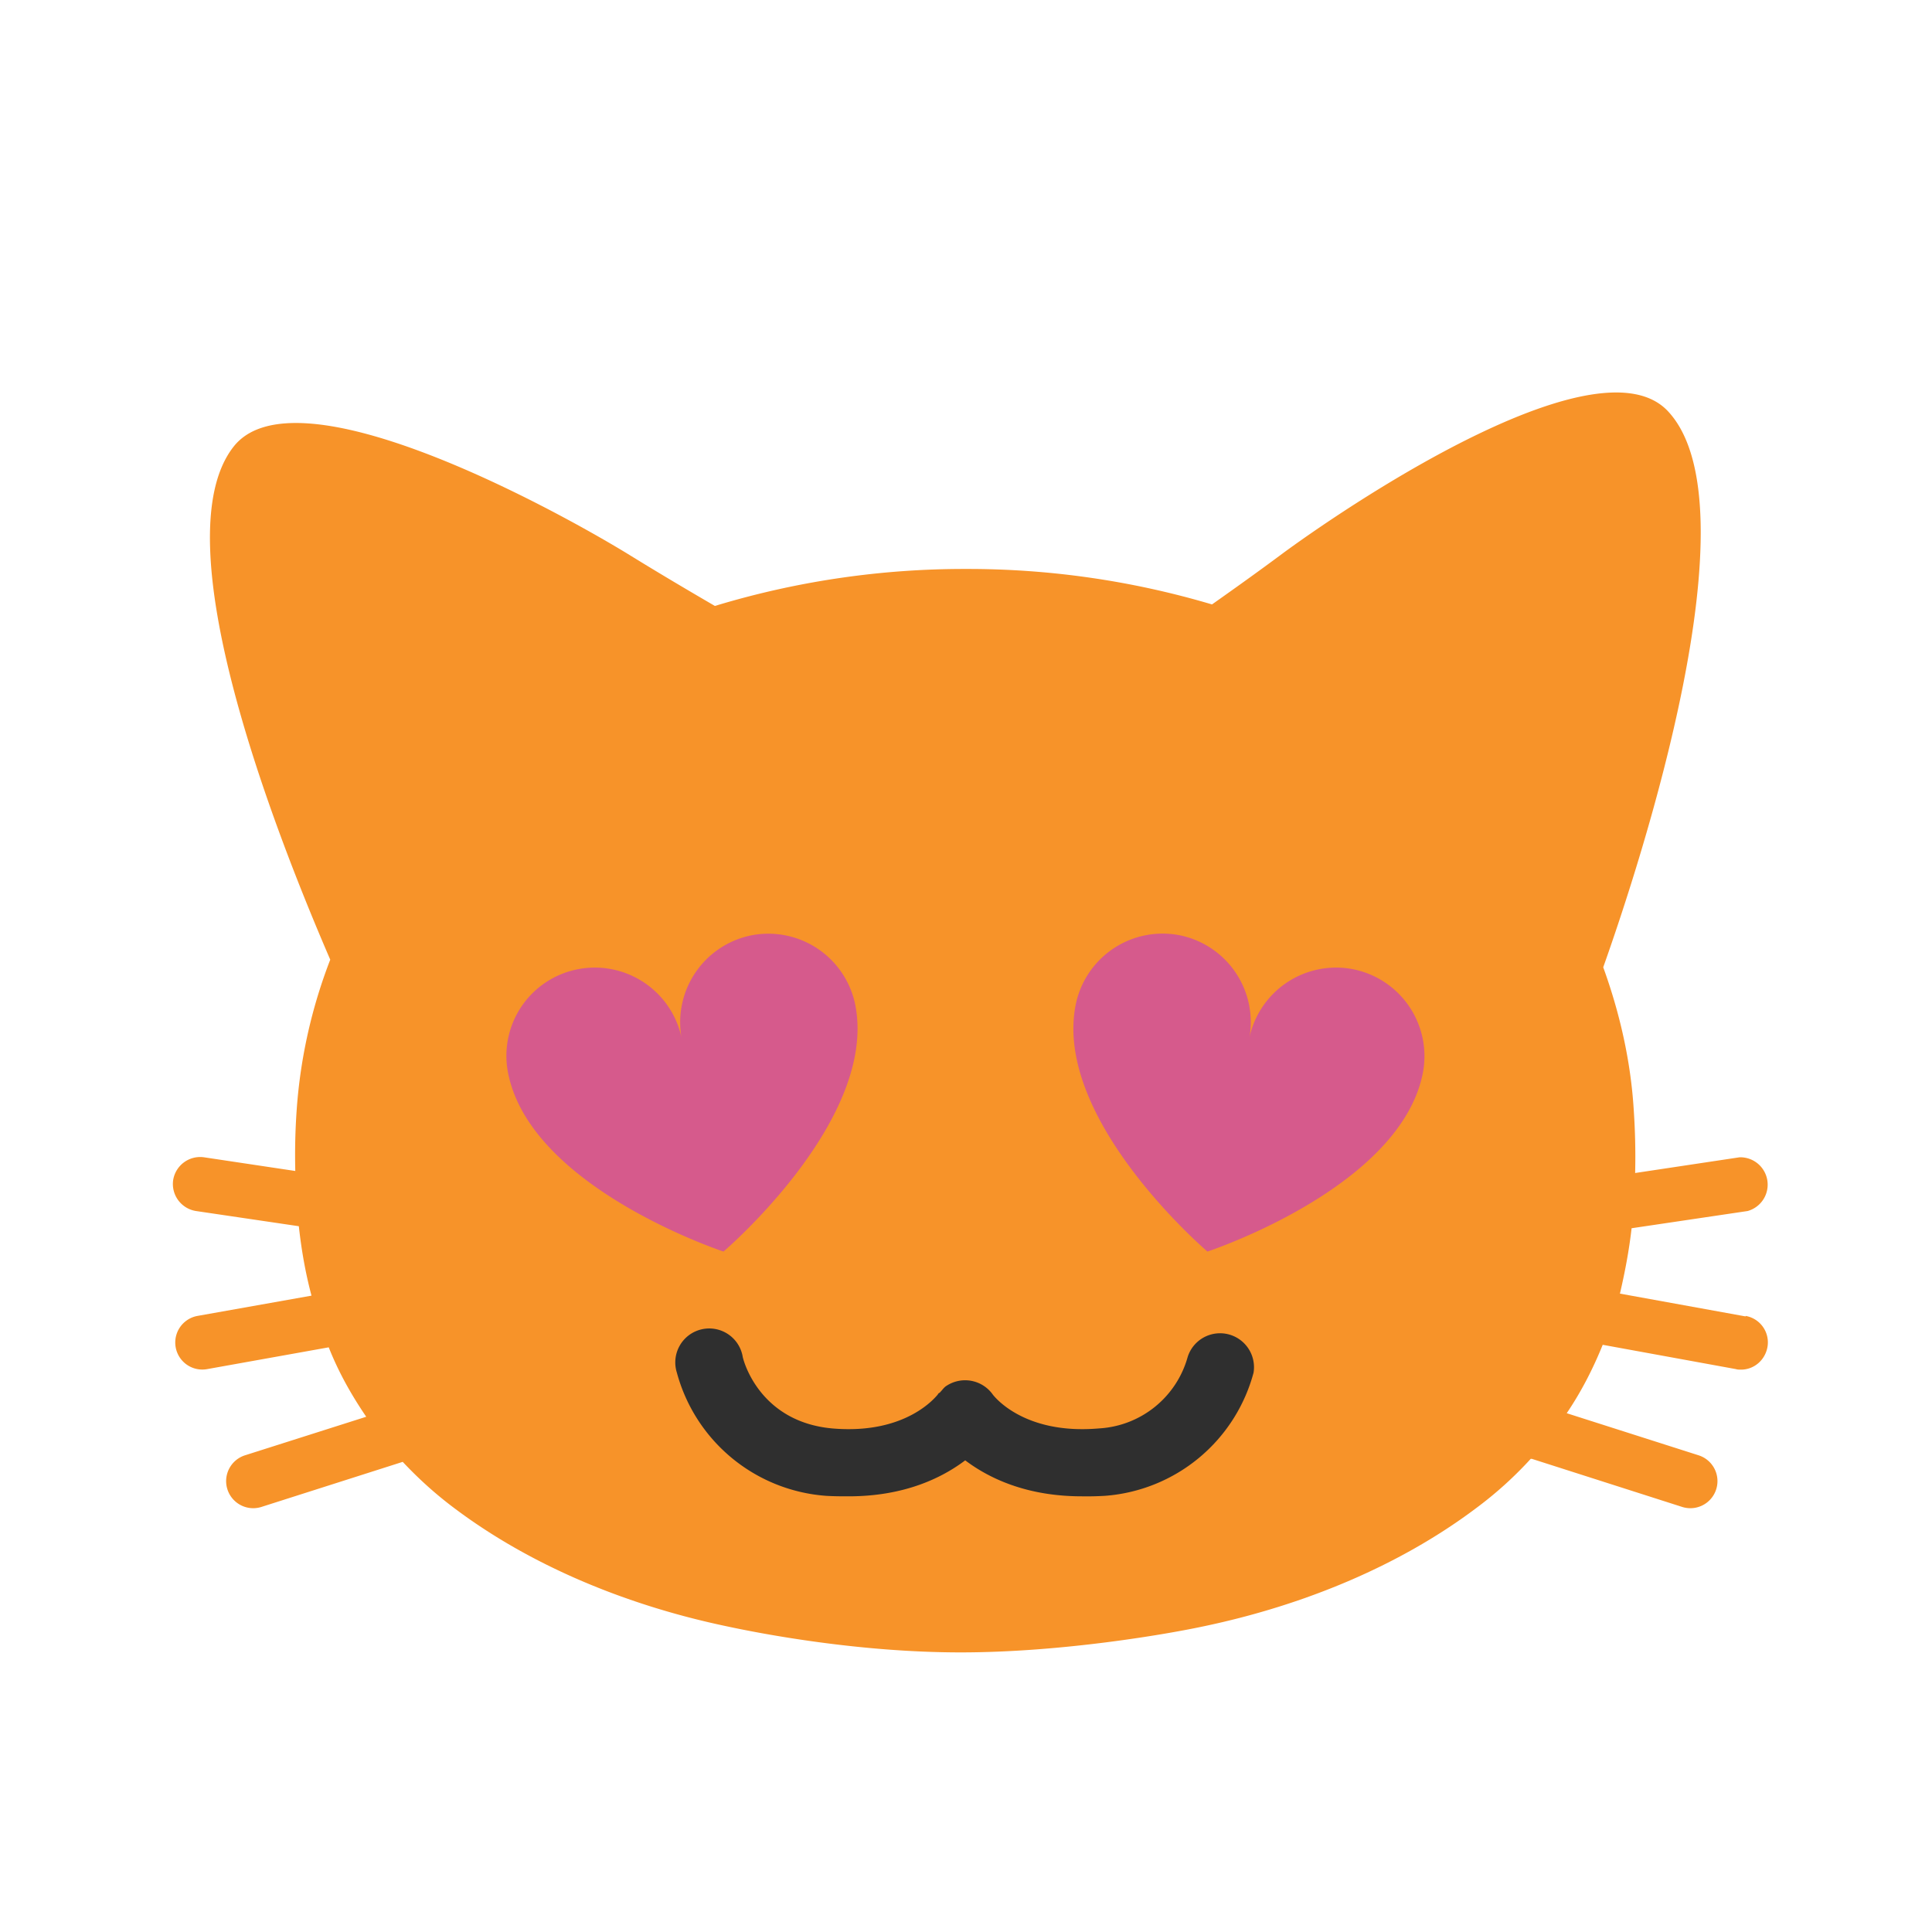 <svg id="bg_noc_smiling-cat-face-w-heart-shaped-eyes" width="200" height="200" xmlns="http://www.w3.org/2000/svg" version="1.1" xmlns:xlink="http://www.w3.org/1999/xlink" xmlns:svgjs="http://svgjs.com/svgjs" class="bgs" preserveAspectRatio="xMidYMin slice"><defs id="layer_0"></defs><rect id="layer_1" width="100%" height="100%" fill="none"></rect><svg id="layer_2" preserveAspectRatio="xMidYMid meet" viewBox="-3.177 1.123 38.125 31.104" class="svg_thumb" data-uid="noc_smiling-cat-face-w-heart-shaped-eyes" data-keyword="smiling-cat-face-w-heart-shaped-eyes" data-complex="true" data-coll="noc" data-c="{&quot;d65a8c&quot;:[&quot;noc_smiling-cat-face-w-heart-shaped-eyes_l_1&quot;],&quot;2f2f2f&quot;:[&quot;noc_smiling-cat-face-w-heart-shaped-eyes_l_2&quot;],&quot;f79329&quot;:[&quot;noc_smiling-cat-face-w-heart-shaped-eyes_l_3&quot;]}" data-colors="[&quot;#d65a8c&quot;,&quot;#2f2f2f&quot;,&quot;#f79329&quot;]" style="overflow: visible;"><path id="noc_smiling-cat-face-w-heart-shaped-eyes_l_1" d="M26.96 18.76C26.96 21.38 22.06 23.49 16.02 23.49S5.09 21.38 5.09 18.76C5.09 16.15 9.99 14.03 16.02 14.03S26.96 16.15 26.96 18.76Z " data-color-original="#d65a8c" fill="#d65a8c" class="d65a8c"></path><path id="noc_smiling-cat-face-w-heart-shaped-eyes_l_2" d="M9.17 23.09H23.86V27.89H9.17Z " data-color-original="#2f2f2f" fill="#2f2f2f" class="2f2f2f"></path><path id="noc_smiling-cat-face-w-heart-shaped-eyes_l_3" d="M31.27 23.59L28.79 23.14C28.89 22.71 28.97 22.29 29.02 21.85L31.31 21.51A0.54 0.54 0 0 0 31.15 20.45L29.09 20.76C29.1 20.33 29.09 19.91 29.06 19.48C29 18.55 28.79 17.61 28.46 16.7C29.2 14.62 31.49 7.61 29.74 5.73C28.41 4.3 23.73 7.37 22.18 8.5C21.63 8.91 21.15 9.25 20.74 9.54A16.92 16.92 0 0 0 15.87 8.84A16.93 16.93 0 0 0 10.93 9.57C10.45 9.29 9.87 8.95 9.19 8.53C7.56 7.54 2.63 4.89 1.43 6.43C0 8.26 2.23 13.98 3.34 16.55A10.17 10.17 0 0 0 2.68 19.48C2.65 19.89 2.64 20.3 2.65 20.72L0.85 20.45A0.54 0.54 0 0 0 0.24 20.9A0.54 0.54 0 0 0 0.69 21.51L2.72 21.81C2.77 22.27 2.85 22.73 2.97 23.18L0.72 23.58A0.53 0.53 0 0 0 0.91 24.63L3.31 24.2C3.5 24.68 3.75 25.13 4.05 25.57L1.66 26.33A0.53 0.53 0 1 0 1.98 27.35L4.77 26.46C5.08 26.79 5.42 27.1 5.81 27.39C7.32 28.52 9.2 29.29 11.14 29.7C11.88 29.86 13.78 30.22 15.78 30.22S19.86 29.86 20.6 29.7C22.54 29.29 24.42 28.52 25.93 27.39C26.35 27.08 26.71 26.75 27.03 26.4C27.04 26.4 27.04 26.4 27.05 26.4L30.02 27.35A0.53 0.53 0 0 0 30.34 26.33L27.74 25.5C28.03 25.07 28.26 24.62 28.45 24.15L31.08 24.63C31.11 24.64 31.14 24.64 31.18 24.64C31.43 24.64 31.65 24.46 31.7 24.2A0.53 0.53 0 0 0 31.27 23.58ZM6.85 18.79A1.74 1.74 0 0 1 8.22 16.74A1.75 1.75 0 0 1 10.27 18.08A1.75 1.75 0 0 1 11.65 16.07A1.75 1.75 0 0 1 13.7 17.44C14.15 19.71 11.1 22.31 11.1 22.31S7.3 21.06 6.85 18.79ZM21.56 24.7A3.29 3.29 0 0 1 18.63 27.13A5.98 5.98 0 0 1 18.17 27.14C17.06 27.14 16.32 26.77 15.87 26.43C15.42 26.77 14.68 27.14 13.57 27.14C13.43 27.14 13.28 27.14 13.12 27.13A3.3 3.3 0 0 1 10.18 24.7A0.67 0.67 0 1 1 11.48 24.39C11.51 24.53 11.85 25.67 13.24 25.8C14.72 25.93 15.3 25.16 15.33 25.13C15.34 25.1 15.37 25.1 15.38 25.08C15.42 25.04 15.45 24.99 15.5 24.96A0.67 0.67 0 0 1 16.42 25.14C16.44 25.16 17.02 25.93 18.51 25.8A1.93 1.93 0 0 0 20.26 24.39A0.67 0.67 0 0 1 21.56 24.7ZM24.9 18.79C24.45 21.06 20.65 22.31 20.65 22.31S17.6 19.71 18.05 17.44A1.75 1.75 0 0 1 20.11 16.07A1.75 1.75 0 0 1 21.48 18.08A1.75 1.75 0 0 1 23.53 16.74A1.75 1.75 0 0 1 24.9 18.79Z " data-color-original="#f79329" fill="#f79329" class="f79329"></path></svg></svg>